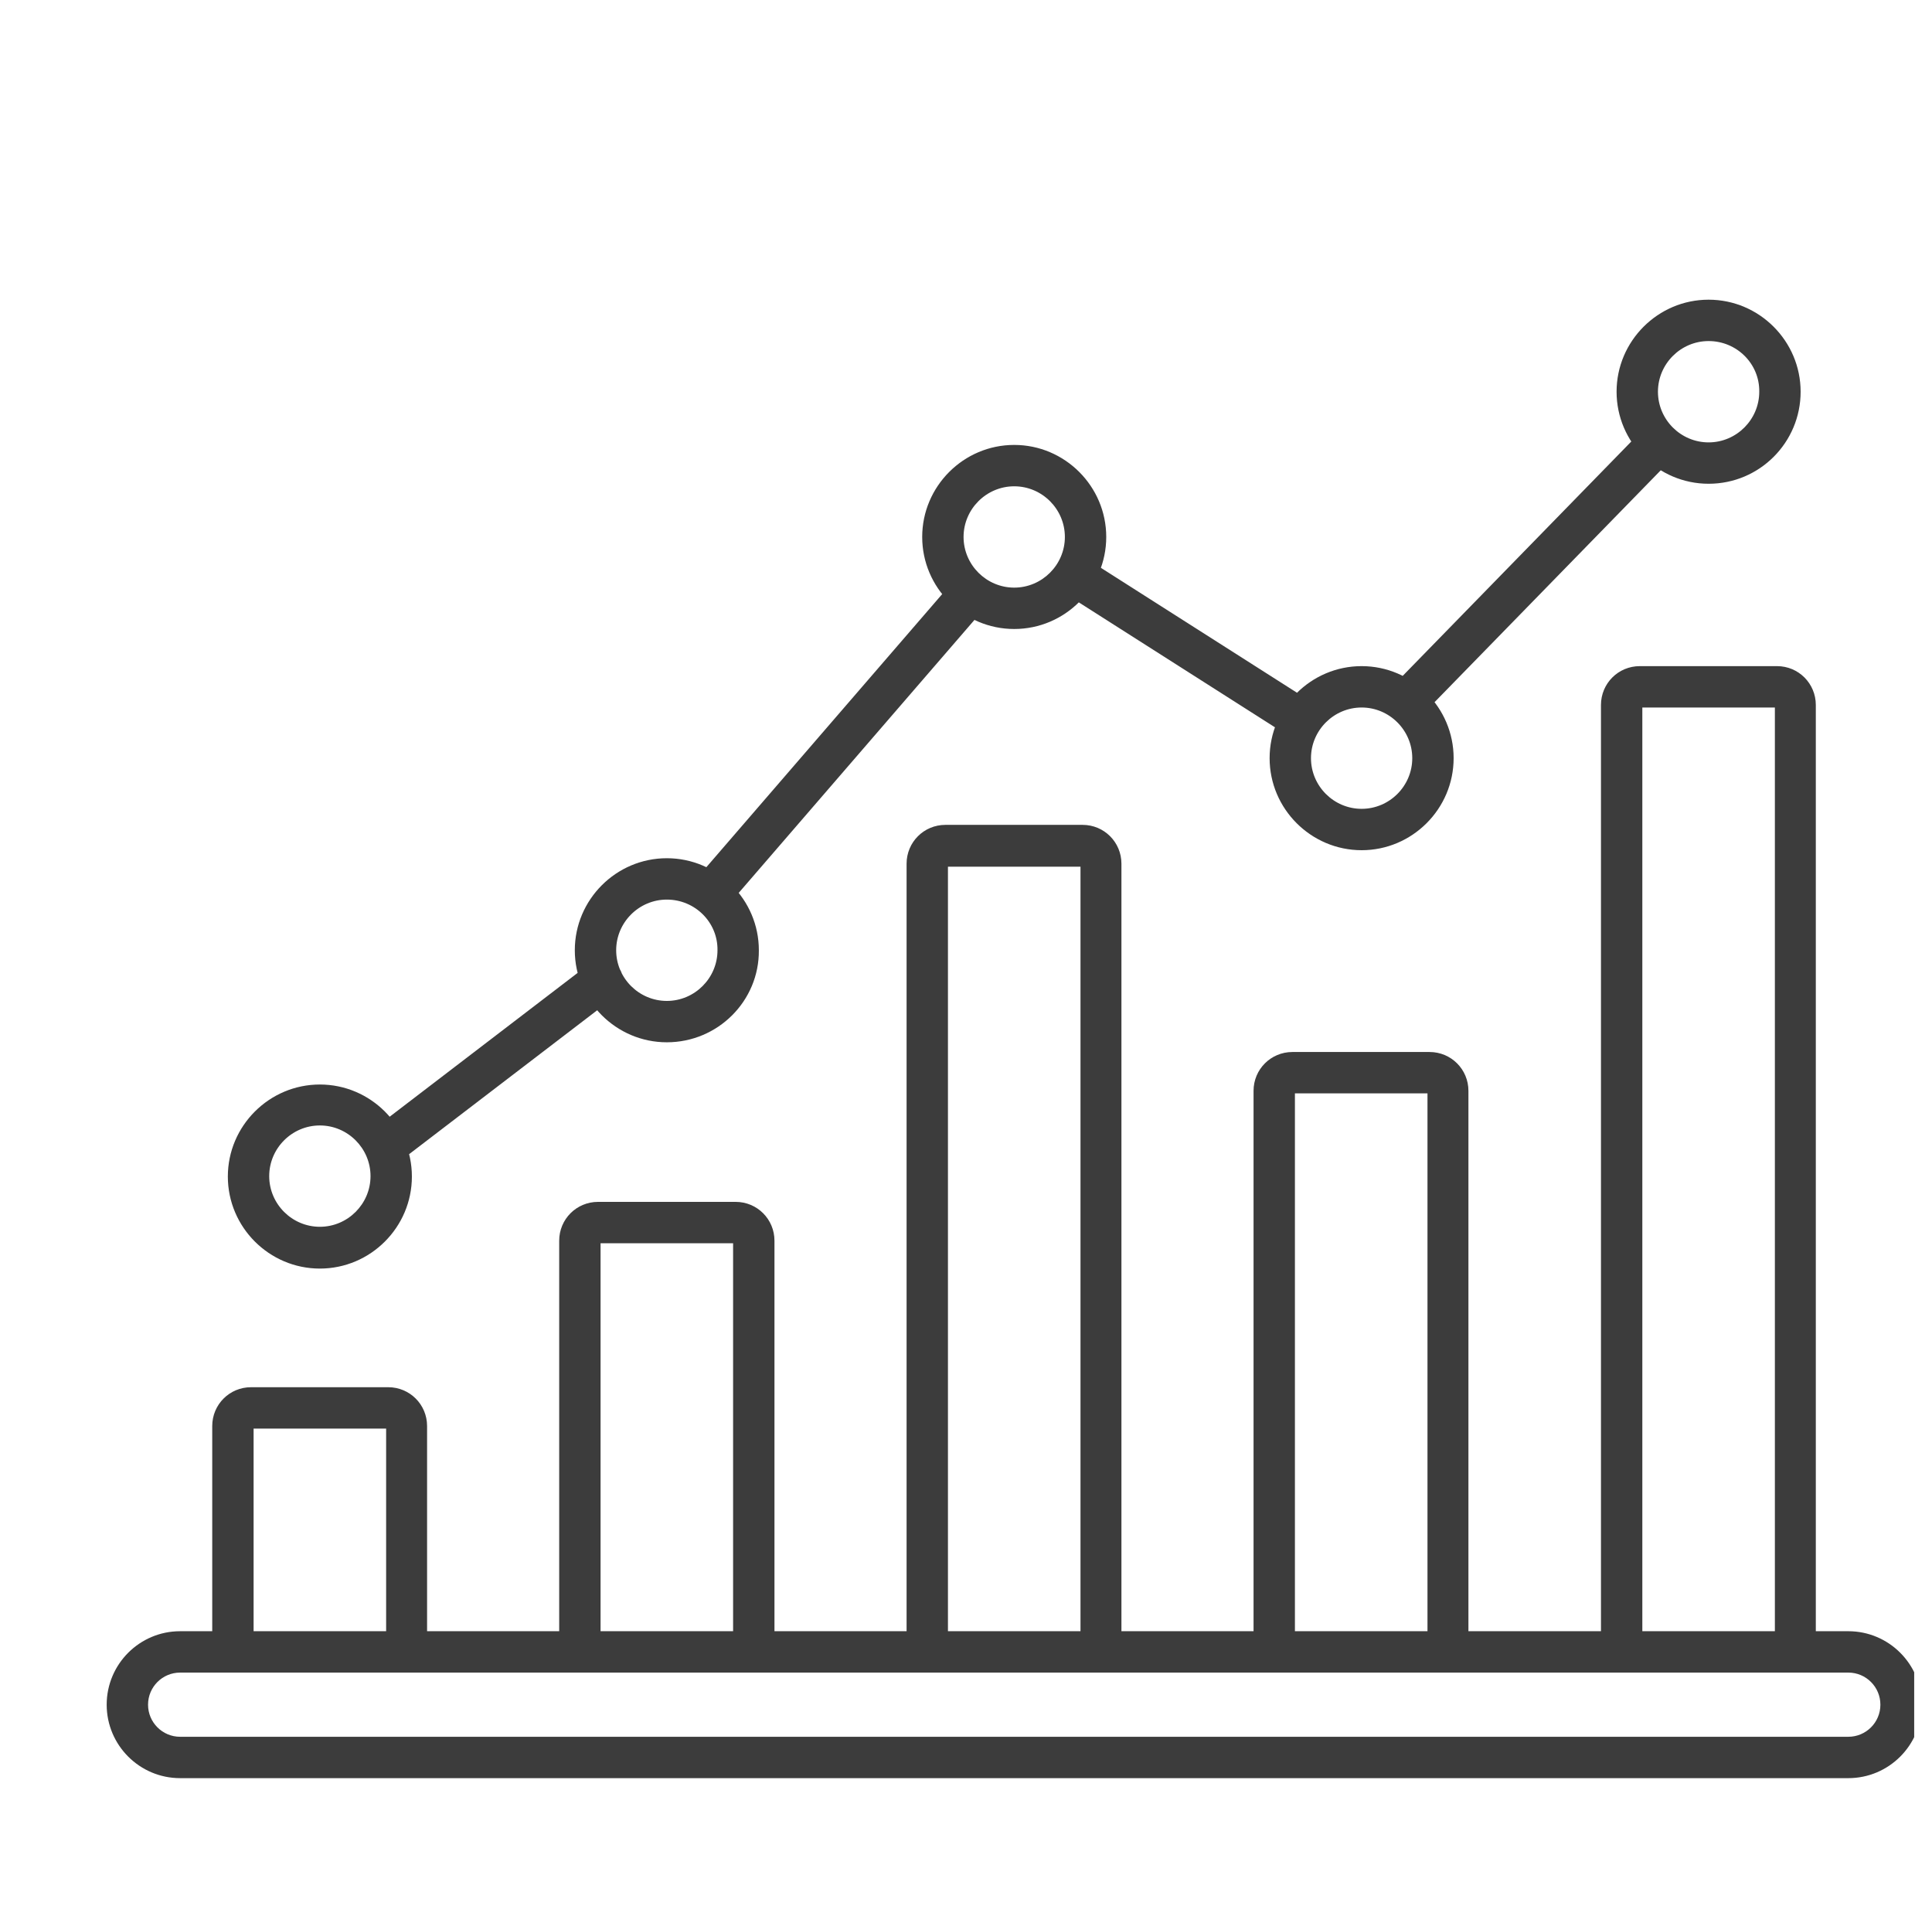 <svg width="73" height="72" viewBox="0 0 73 72" fill="none" xmlns="http://www.w3.org/2000/svg">
<g clip-path="url(#clip0_71_531)">
<path d="M25.196 39.377C23.282 39.377 21.719 37.814 21.719 35.9C21.719 33.986 23.282 32.423 25.196 32.423C27.11 32.423 28.673 33.986 28.673 35.9C28.689 37.814 27.126 39.377 25.196 39.377ZM25.196 33.986C24.143 33.986 23.282 34.847 23.282 35.9C23.282 36.953 24.143 37.814 25.196 37.814C26.249 37.814 27.11 36.953 27.11 35.9C27.126 34.847 26.265 33.986 25.196 33.986ZM38.322 23.763C36.408 23.763 34.845 22.2 34.845 20.286C34.845 18.372 36.408 16.809 38.322 16.809C40.236 16.809 41.799 18.372 41.799 20.286C41.799 22.2 40.236 23.763 38.322 23.763ZM38.322 18.372C37.27 18.372 36.408 19.233 36.408 20.286C36.408 21.338 37.27 22.2 38.322 22.2C39.375 22.2 40.236 21.338 40.236 20.286C40.236 19.233 39.375 18.372 38.322 18.372ZM51.449 32.12C49.535 32.12 47.972 30.557 47.972 28.643C47.972 26.729 49.535 25.166 51.449 25.166C53.362 25.166 54.925 26.729 54.925 28.643C54.925 30.557 53.362 32.12 51.449 32.12ZM51.449 26.729C50.396 26.729 49.535 27.591 49.535 28.643C49.535 29.696 50.396 30.557 51.449 30.557C52.501 30.557 53.362 29.696 53.362 28.643C53.362 27.591 52.501 26.729 51.449 26.729ZM64.559 18.276C62.645 18.276 61.082 16.713 61.082 14.799C61.082 12.885 62.645 11.322 64.559 11.322C66.473 11.322 68.036 12.885 68.036 14.799C68.036 16.713 66.489 18.276 64.559 18.276ZM64.559 12.885C63.506 12.885 62.645 13.747 62.645 14.799C62.645 15.852 63.506 16.713 64.559 16.713C65.612 16.713 66.473 15.852 66.473 14.799C66.489 13.747 65.627 12.885 64.559 12.885ZM41.608 63.189C41.177 63.189 40.826 62.839 40.826 62.408V32.742H35.818V62.408C35.818 62.839 35.467 63.189 35.037 63.189C34.606 63.189 34.255 62.839 34.255 62.408V32.63C34.255 31.817 34.909 31.163 35.722 31.163H40.906C41.719 31.163 42.373 31.817 42.373 32.63V62.392C42.389 62.839 42.038 63.189 41.608 63.189ZM54.718 63.189C54.288 63.189 53.937 62.839 53.937 62.408V41.307H48.928V62.408C48.928 62.839 48.578 63.189 48.147 63.189C47.716 63.189 47.365 62.839 47.365 62.408V41.211C47.365 40.398 48.019 39.744 48.833 39.744H54.016C54.83 39.744 55.484 40.398 55.484 41.211V62.408C55.5 62.839 55.149 63.189 54.718 63.189ZM28.482 63.189C28.051 63.189 27.7 62.839 27.7 62.408V46.969H22.692V62.408C22.692 62.839 22.341 63.189 21.91 63.189C21.48 63.189 21.129 62.839 21.129 62.408V46.873C21.129 46.06 21.783 45.406 22.596 45.406H27.796C28.609 45.406 29.263 46.06 29.263 46.873V62.408C29.263 62.839 28.912 63.189 28.482 63.189ZM15.371 63.189C14.941 63.189 14.59 62.839 14.59 62.408V53.971H9.582V62.408C9.582 62.839 9.231 63.189 8.8 63.189C8.369 63.189 8.019 62.839 8.019 62.408V53.875C8.019 53.062 8.672 52.408 9.486 52.408H14.669C15.483 52.408 16.137 53.062 16.137 53.875V62.408C16.137 62.839 15.802 63.189 15.371 63.189ZM67.844 63.189C67.414 63.189 67.063 62.839 67.063 62.408V26.729H62.055V62.408C62.055 62.839 61.704 63.189 61.273 63.189C60.843 63.189 60.492 62.839 60.492 62.408V26.634C60.492 25.82 61.146 25.166 61.959 25.166H67.143C67.956 25.166 68.61 25.82 68.61 26.634V62.408C68.626 62.839 68.275 63.189 67.844 63.189ZM26.855 34.544C26.679 34.544 26.488 34.481 26.344 34.353C26.025 34.066 25.977 33.572 26.265 33.253L36.073 21.897C36.361 21.578 36.855 21.53 37.174 21.817C37.493 22.104 37.541 22.598 37.254 22.917L27.445 34.273C27.301 34.465 27.078 34.544 26.855 34.544ZM53.123 27.303C52.932 27.303 52.724 27.224 52.581 27.08C52.278 26.777 52.262 26.283 52.565 25.98L62.119 16.187C62.422 15.884 62.916 15.868 63.219 16.171C63.522 16.474 63.538 16.968 63.235 17.271L53.681 27.064C53.522 27.224 53.331 27.303 53.123 27.303ZM49.168 27.973C49.024 27.973 48.881 27.941 48.753 27.846L40.188 22.391C39.822 22.168 39.726 21.673 39.949 21.323C40.172 20.956 40.667 20.86 41.018 21.083L49.583 26.538C49.949 26.761 50.045 27.256 49.822 27.607C49.678 27.846 49.423 27.973 49.168 27.973ZM14.542 44.098C14.303 44.098 14.079 43.986 13.92 43.795C13.665 43.46 13.728 42.966 14.063 42.694L22.277 36.41C22.612 36.155 23.107 36.219 23.378 36.554C23.633 36.889 23.569 37.383 23.234 37.655L15.02 43.939C14.861 44.05 14.701 44.098 14.542 44.098ZM12.086 47.926C10.172 47.926 8.609 46.363 8.609 44.449C8.609 42.535 10.172 40.972 12.086 40.972C14 40.972 15.563 42.535 15.563 44.449C15.563 46.363 14 47.926 12.086 47.926ZM12.086 42.519C11.033 42.519 10.172 43.38 10.172 44.433C10.172 45.486 11.033 46.347 12.086 46.347C13.138 46.347 14 45.486 14 44.433C14 43.38 13.138 42.519 12.086 42.519ZM69.838 67.177H6.806C5.275 67.177 4.031 65.933 4.031 64.402C4.031 62.87 5.275 61.626 6.806 61.626H69.838C71.369 61.626 72.613 62.87 72.613 64.402C72.613 65.933 71.369 67.177 69.838 67.177ZM6.806 63.189C6.137 63.189 5.594 63.732 5.594 64.402C5.594 65.071 6.137 65.614 6.806 65.614H69.838C70.508 65.614 71.05 65.071 71.05 64.402C71.05 63.732 70.508 63.189 69.838 63.189H6.806Z" fill="#3C3C3C"/>
</g>
<defs>
<clipPath id="clip0_71_531">
<rect width="71.655" height="71.655" fill="white" transform="translate(0.672)"/>
</clipPath>
</defs>
</svg>
